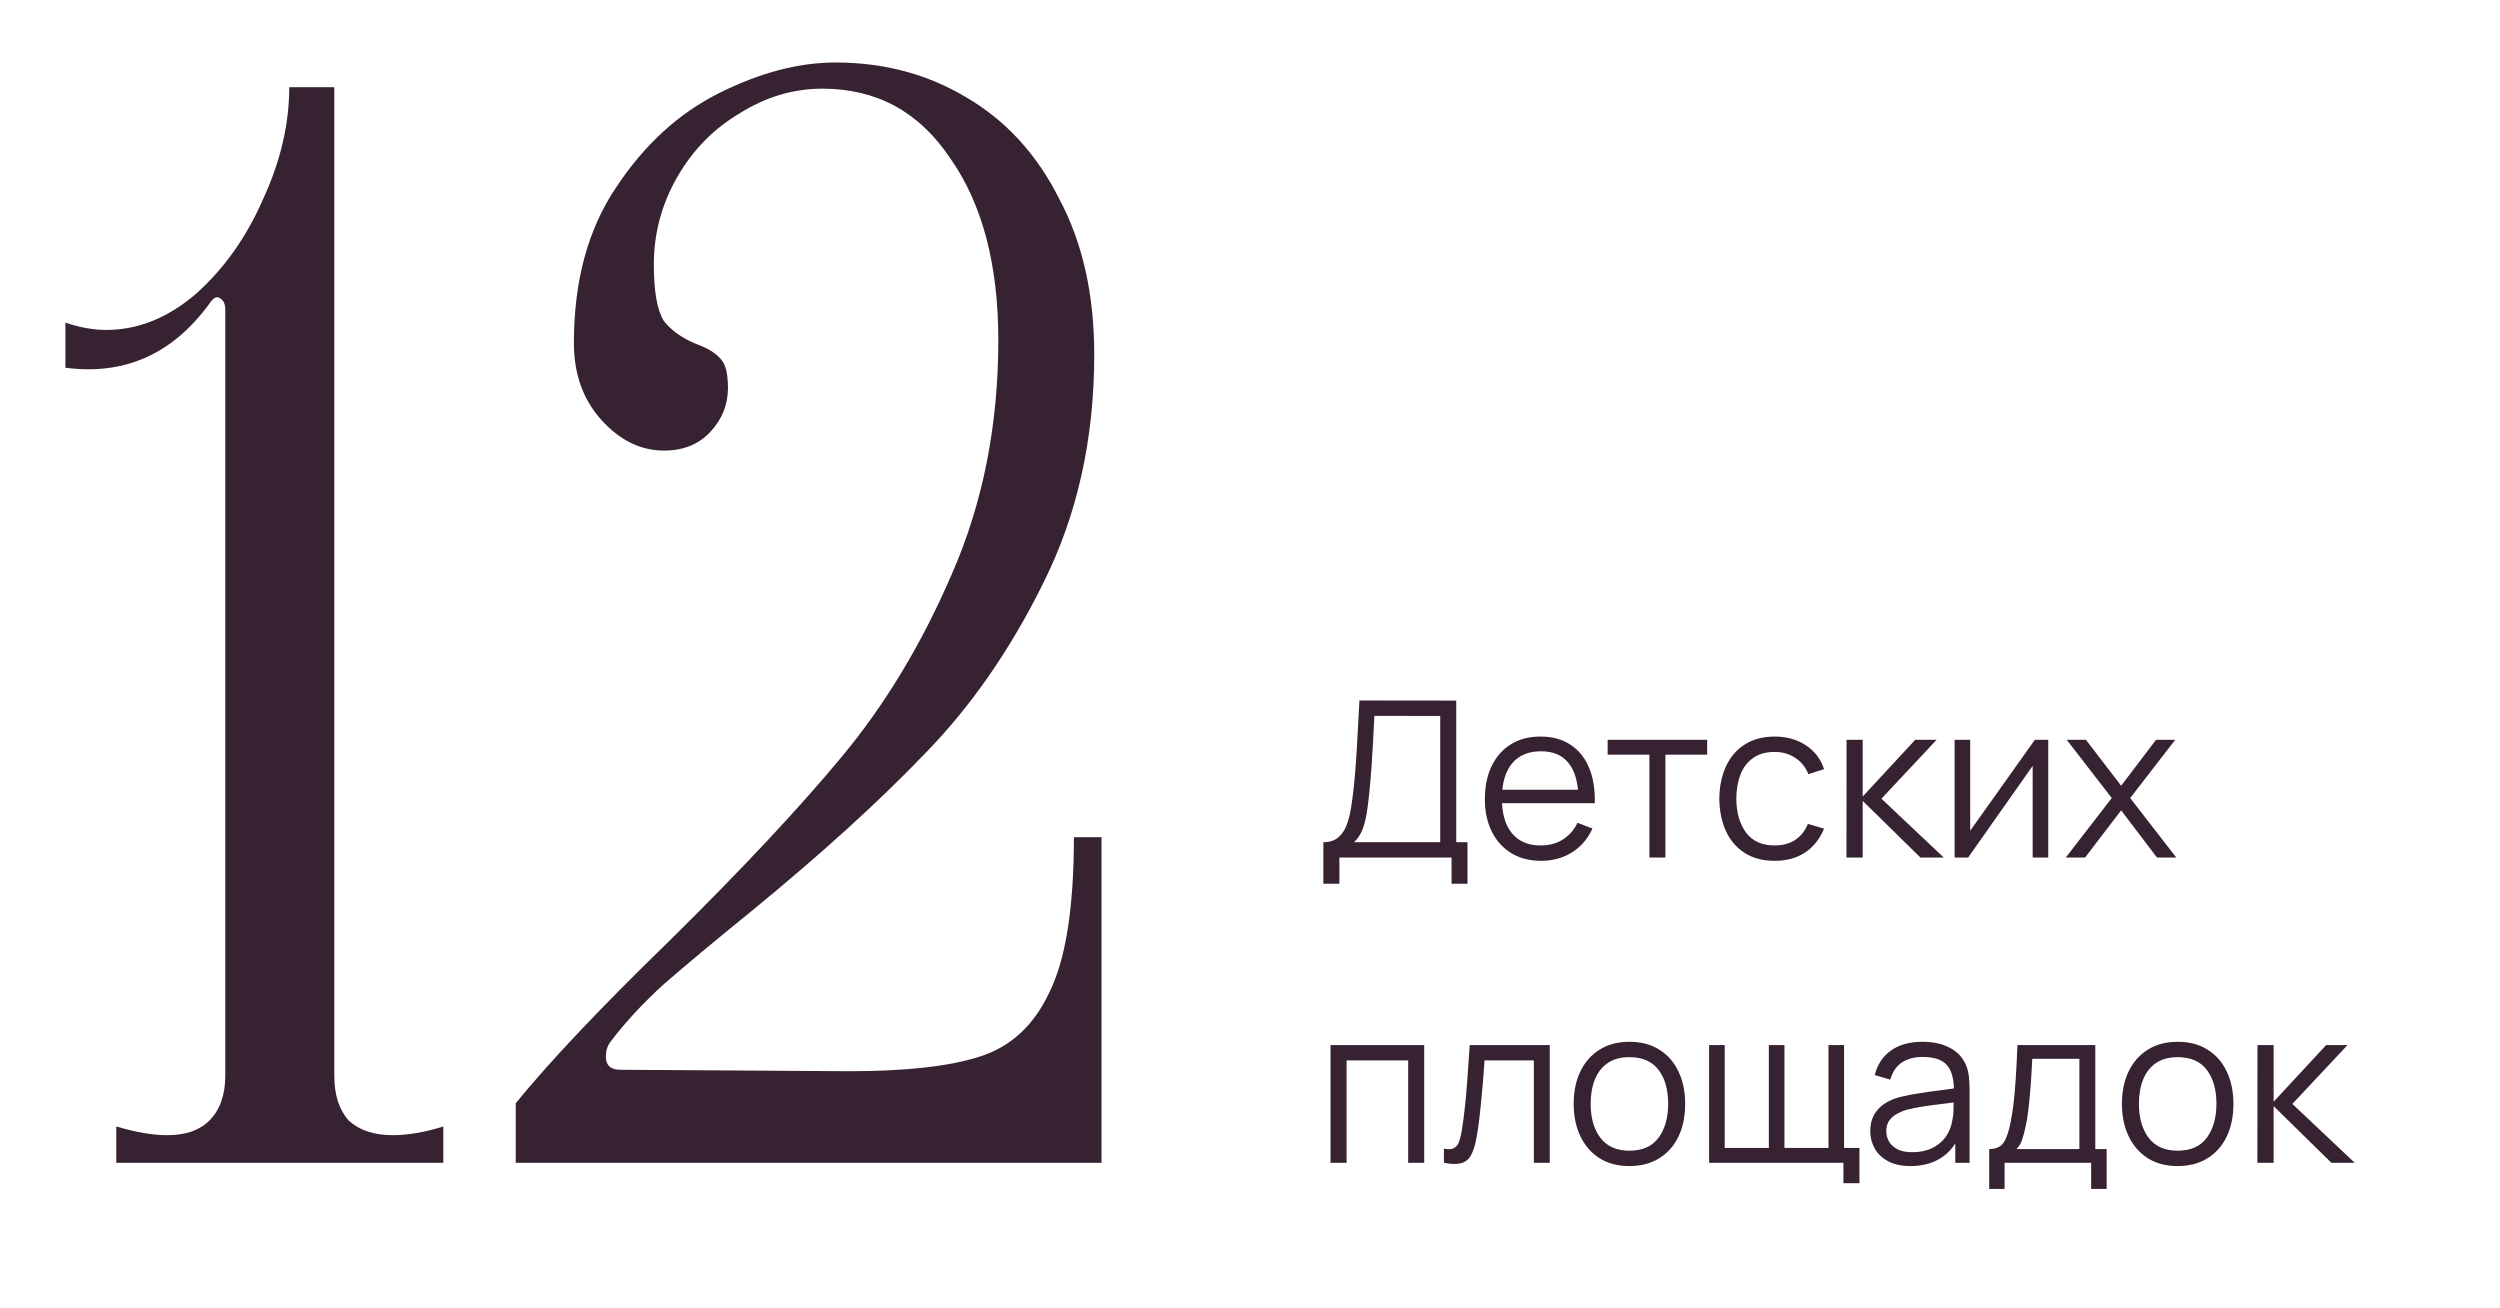 <?xml version="1.0" encoding="UTF-8"?> <svg xmlns="http://www.w3.org/2000/svg" width="172" height="90" viewBox="0 0 172 90" fill="none"><path d="M23 74C23 75.333 23.333 76.367 24 77.1C24.733 77.767 25.733 78.1 27 78.1C28.067 78.1 29.233 77.9 30.5 77.5V80H8V77.5C9.333 77.9 10.5 78.1 11.5 78.1C12.767 78.1 13.733 77.767 14.4 77.1C15.133 76.367 15.5 75.333 15.5 74V21.3C15.5 20.9 15.367 20.633 15.1 20.5C14.9 20.367 14.667 20.5 14.4 20.9C11.867 24.367 8.567 25.833 4.5 25.3V22.2C5.5 22.533 6.433 22.7 7.3 22.7C9.5 22.7 11.567 21.867 13.5 20.2C15.433 18.467 16.967 16.3 18.1 13.7C19.3 11.1 19.9 8.533 19.9 6H23V74ZM35.484 75.9C37.818 73.033 41.351 69.3 46.084 64.7C51.018 59.833 54.951 55.633 57.884 52.1C60.884 48.5 63.418 44.3 65.484 39.5C67.618 34.633 68.684 29.267 68.684 23.4C68.684 18.2 67.584 14.033 65.384 10.9C63.251 7.7 60.318 6.1 56.584 6.1C54.584 6.1 52.684 6.667 50.884 7.8C49.084 8.867 47.651 10.333 46.584 12.2C45.518 14.067 44.984 16.067 44.984 18.2C44.984 20.067 45.218 21.367 45.684 22.1C46.218 22.767 46.984 23.3 47.984 23.7C48.718 23.967 49.251 24.3 49.584 24.7C49.918 25.033 50.084 25.7 50.084 26.7C50.084 27.833 49.684 28.833 48.884 29.7C48.084 30.567 47.018 31 45.684 31C44.084 31 42.651 30.3 41.384 28.9C40.118 27.5 39.484 25.733 39.484 23.6C39.484 19.333 40.451 15.767 42.384 12.9C44.318 9.967 46.684 7.8 49.484 6.4C52.284 5 54.951 4.3 57.484 4.3C60.818 4.3 63.818 5.1 66.484 6.7C69.218 8.3 71.351 10.633 72.884 13.7C74.484 16.7 75.284 20.267 75.284 24.4C75.284 30.2 74.118 35.433 71.784 40.1C69.518 44.7 66.784 48.633 63.584 51.9C60.451 55.167 56.484 58.767 51.684 62.7C49.218 64.7 47.218 66.367 45.684 67.7C44.218 69.033 42.984 70.367 41.984 71.7C41.784 71.967 41.684 72.3 41.684 72.7C41.684 73.3 42.018 73.6 42.684 73.6L58.384 73.7C62.318 73.7 65.318 73.367 67.384 72.7C69.518 72.033 71.118 70.567 72.184 68.3C73.318 66.033 73.884 62.467 73.884 57.6H75.784V80H35.484V75.9Z" fill="#362231"></path><path d="M91.047 60.8V57.943C91.467 57.943 91.805 57.837 92.06 57.627C92.315 57.413 92.51 57.127 92.645 56.773C92.78 56.417 92.882 56.02 92.952 55.58C93.022 55.135 93.082 54.685 93.132 54.23C93.202 53.565 93.257 52.922 93.297 52.303C93.342 51.682 93.38 51.04 93.41 50.375C93.445 49.71 93.485 48.983 93.53 48.193L100.19 48.2V57.943H100.963V60.8H99.867V59H92.15V60.8H91.047ZM93.155 57.943H99.087V49.258L94.557 49.25C94.527 49.86 94.497 50.45 94.467 51.02C94.437 51.59 94.402 52.165 94.362 52.745C94.322 53.325 94.27 53.93 94.205 54.56C94.15 55.135 94.085 55.638 94.01 56.068C93.935 56.498 93.83 56.865 93.695 57.17C93.565 57.475 93.385 57.733 93.155 57.943ZM106.037 59.225C105.247 59.225 104.562 59.05 103.982 58.7C103.407 58.35 102.96 57.858 102.64 57.222C102.32 56.587 102.16 55.843 102.16 54.987C102.16 54.102 102.317 53.337 102.632 52.693C102.947 52.047 103.39 51.55 103.96 51.2C104.535 50.85 105.212 50.675 105.992 50.675C106.792 50.675 107.475 50.86 108.04 51.23C108.605 51.595 109.032 52.12 109.322 52.805C109.612 53.49 109.745 54.307 109.72 55.258H108.595V54.867C108.575 53.818 108.347 53.025 107.912 52.49C107.482 51.955 106.852 51.688 106.022 51.688C105.152 51.688 104.485 51.97 104.02 52.535C103.56 53.1 103.33 53.905 103.33 54.95C103.33 55.97 103.56 56.763 104.02 57.328C104.485 57.888 105.142 58.167 105.992 58.167C106.572 58.167 107.077 58.035 107.507 57.77C107.942 57.5 108.285 57.112 108.535 56.608L109.562 57.005C109.242 57.71 108.77 58.258 108.145 58.648C107.525 59.032 106.822 59.225 106.037 59.225ZM102.94 55.258V54.335H109.127V55.258H102.94ZM113.479 59V51.92H110.606V50.9H117.454V51.92H114.581V59H113.479ZM122.097 59.225C121.283 59.225 120.593 59.042 120.028 58.678C119.463 58.312 119.033 57.81 118.738 57.17C118.448 56.525 118.298 55.785 118.288 54.95C118.298 54.1 118.453 53.355 118.753 52.715C119.053 52.07 119.485 51.57 120.05 51.215C120.615 50.855 121.3 50.675 122.105 50.675C122.925 50.675 123.638 50.875 124.243 51.275C124.853 51.675 125.27 52.222 125.495 52.917L124.415 53.263C124.225 52.778 123.923 52.403 123.508 52.138C123.098 51.867 122.628 51.733 122.097 51.733C121.503 51.733 121.01 51.87 120.62 52.145C120.23 52.415 119.94 52.792 119.75 53.278C119.56 53.763 119.463 54.32 119.458 54.95C119.468 55.92 119.693 56.7 120.133 57.29C120.573 57.875 121.228 58.167 122.097 58.167C122.648 58.167 123.115 58.042 123.5 57.792C123.89 57.538 124.185 57.167 124.385 56.682L125.495 57.013C125.195 57.733 124.755 58.282 124.175 58.663C123.595 59.038 122.903 59.225 122.097 59.225ZM127.036 59L127.043 50.9H128.153V54.8L131.768 50.9H133.238L129.443 54.95L133.733 59H132.128L128.153 55.1V59H127.036ZM140.92 50.9V59H139.847V52.693L135.407 59H134.477V50.9H135.55V57.155L139.997 50.9H140.92ZM142.125 59L145.29 54.905L142.192 50.9H143.512L145.935 54.057L148.335 50.9H149.655L146.557 54.905L149.73 59H148.402L145.935 55.752L143.452 59H142.125ZM91.542 80V71.9H97.985V80H96.882V72.957H92.645V80H91.542ZM99.34 80V79.032C99.64 79.088 99.867 79.075 100.022 78.995C100.182 78.91 100.3 78.77 100.375 78.575C100.45 78.375 100.513 78.127 100.563 77.832C100.643 77.343 100.715 76.802 100.78 76.213C100.845 75.623 100.903 74.972 100.953 74.263C101.008 73.547 101.063 72.76 101.118 71.9H106.623V80H105.528V72.957H102.138C102.103 73.487 102.063 74.015 102.018 74.54C101.973 75.065 101.925 75.57 101.875 76.055C101.83 76.535 101.78 76.978 101.725 77.382C101.67 77.787 101.613 78.138 101.553 78.433C101.463 78.877 101.343 79.233 101.193 79.498C101.048 79.763 100.83 79.938 100.54 80.022C100.25 80.108 99.85 80.1 99.34 80ZM112.1 80.225C111.295 80.225 110.608 80.043 110.038 79.677C109.468 79.312 109.03 78.808 108.725 78.162C108.42 77.517 108.268 76.778 108.268 75.942C108.268 75.093 108.423 74.347 108.733 73.707C109.043 73.067 109.483 72.57 110.053 72.215C110.628 71.855 111.31 71.675 112.1 71.675C112.91 71.675 113.6 71.858 114.17 72.222C114.745 72.582 115.183 73.085 115.483 73.73C115.788 74.37 115.94 75.108 115.94 75.942C115.94 76.793 115.788 77.54 115.483 78.185C115.178 78.825 114.738 79.325 114.163 79.685C113.588 80.045 112.9 80.225 112.1 80.225ZM112.1 79.168C113 79.168 113.67 78.87 114.11 78.275C114.55 77.675 114.77 76.897 114.77 75.942C114.77 74.963 114.548 74.183 114.103 73.603C113.663 73.022 112.995 72.733 112.1 72.733C111.495 72.733 110.995 72.87 110.6 73.145C110.21 73.415 109.918 73.793 109.723 74.278C109.533 74.757 109.438 75.312 109.438 75.942C109.438 76.918 109.663 77.7 110.113 78.29C110.563 78.875 111.225 79.168 112.1 79.168ZM126.827 81.403V80H117.587V71.9H118.66V78.98H121.697V71.9H122.77V78.98H125.8V71.9H126.872V78.98H127.93V81.403H126.827ZM131.441 80.225C130.831 80.225 130.318 80.115 129.903 79.895C129.493 79.675 129.186 79.382 128.981 79.017C128.776 78.653 128.673 78.255 128.673 77.825C128.673 77.385 128.761 77.01 128.936 76.7C129.116 76.385 129.358 76.127 129.663 75.927C129.973 75.728 130.331 75.575 130.736 75.47C131.146 75.37 131.598 75.282 132.093 75.207C132.593 75.127 133.081 75.06 133.556 75.005C134.036 74.945 134.456 74.888 134.816 74.832L134.426 75.073C134.441 74.272 134.286 73.68 133.961 73.295C133.636 72.91 133.071 72.718 132.266 72.718C131.711 72.718 131.241 72.843 130.856 73.093C130.476 73.343 130.208 73.737 130.053 74.278L128.981 73.963C129.166 73.237 129.538 72.675 130.098 72.275C130.658 71.875 131.386 71.675 132.281 71.675C133.021 71.675 133.648 71.815 134.163 72.095C134.683 72.37 135.051 72.77 135.266 73.295C135.366 73.53 135.431 73.793 135.461 74.082C135.491 74.373 135.506 74.668 135.506 74.968V80H134.523V77.968L134.808 78.088C134.533 78.782 134.106 79.312 133.526 79.677C132.946 80.043 132.251 80.225 131.441 80.225ZM131.568 79.272C132.083 79.272 132.533 79.18 132.918 78.995C133.303 78.81 133.613 78.558 133.848 78.237C134.083 77.912 134.236 77.547 134.306 77.142C134.366 76.882 134.398 76.597 134.403 76.287C134.408 75.972 134.411 75.737 134.411 75.582L134.831 75.8C134.456 75.85 134.048 75.9 133.608 75.95C133.173 76 132.743 76.058 132.318 76.123C131.898 76.188 131.518 76.265 131.178 76.355C130.948 76.42 130.726 76.513 130.511 76.632C130.296 76.748 130.118 76.903 129.978 77.097C129.843 77.293 129.776 77.535 129.776 77.825C129.776 78.06 129.833 78.287 129.948 78.507C130.068 78.728 130.258 78.91 130.518 79.055C130.783 79.2 131.133 79.272 131.568 79.272ZM136.858 81.8V79.055C137.318 79.055 137.648 78.907 137.848 78.612C138.048 78.312 138.211 77.835 138.336 77.18C138.421 76.755 138.491 76.297 138.546 75.808C138.601 75.317 138.648 74.757 138.688 74.127C138.728 73.493 138.766 72.75 138.801 71.9H144.156V79.055H144.936V81.8H143.871V80H137.916V81.8H136.858ZM138.726 79.055H143.061V72.845H139.821C139.806 73.225 139.783 73.627 139.753 74.052C139.728 74.478 139.696 74.903 139.656 75.328C139.621 75.752 139.578 76.153 139.528 76.528C139.483 76.897 139.428 77.222 139.363 77.502C139.288 77.862 139.206 78.17 139.116 78.425C139.031 78.68 138.901 78.89 138.726 79.055ZM149.82 80.225C149.015 80.225 148.328 80.043 147.758 79.677C147.188 79.312 146.75 78.808 146.445 78.162C146.14 77.517 145.988 76.778 145.988 75.942C145.988 75.093 146.143 74.347 146.453 73.707C146.763 73.067 147.203 72.57 147.773 72.215C148.348 71.855 149.03 71.675 149.82 71.675C150.63 71.675 151.32 71.858 151.89 72.222C152.465 72.582 152.903 73.085 153.203 73.73C153.508 74.37 153.66 75.108 153.66 75.942C153.66 76.793 153.508 77.54 153.203 78.185C152.898 78.825 152.458 79.325 151.883 79.685C151.308 80.045 150.62 80.225 149.82 80.225ZM149.82 79.168C150.72 79.168 151.39 78.87 151.83 78.275C152.27 77.675 152.49 76.897 152.49 75.942C152.49 74.963 152.268 74.183 151.823 73.603C151.383 73.022 150.715 72.733 149.82 72.733C149.215 72.733 148.715 72.87 148.32 73.145C147.93 73.415 147.638 73.793 147.443 74.278C147.253 74.757 147.158 75.312 147.158 75.942C147.158 76.918 147.383 77.7 147.833 78.29C148.283 78.875 148.945 79.168 149.82 79.168ZM155.307 80L155.315 71.9H156.425V75.8L160.04 71.9H161.51L157.715 75.95L162.005 80H160.4L156.425 76.1V80H155.307Z" fill="#362231"></path></svg> 
